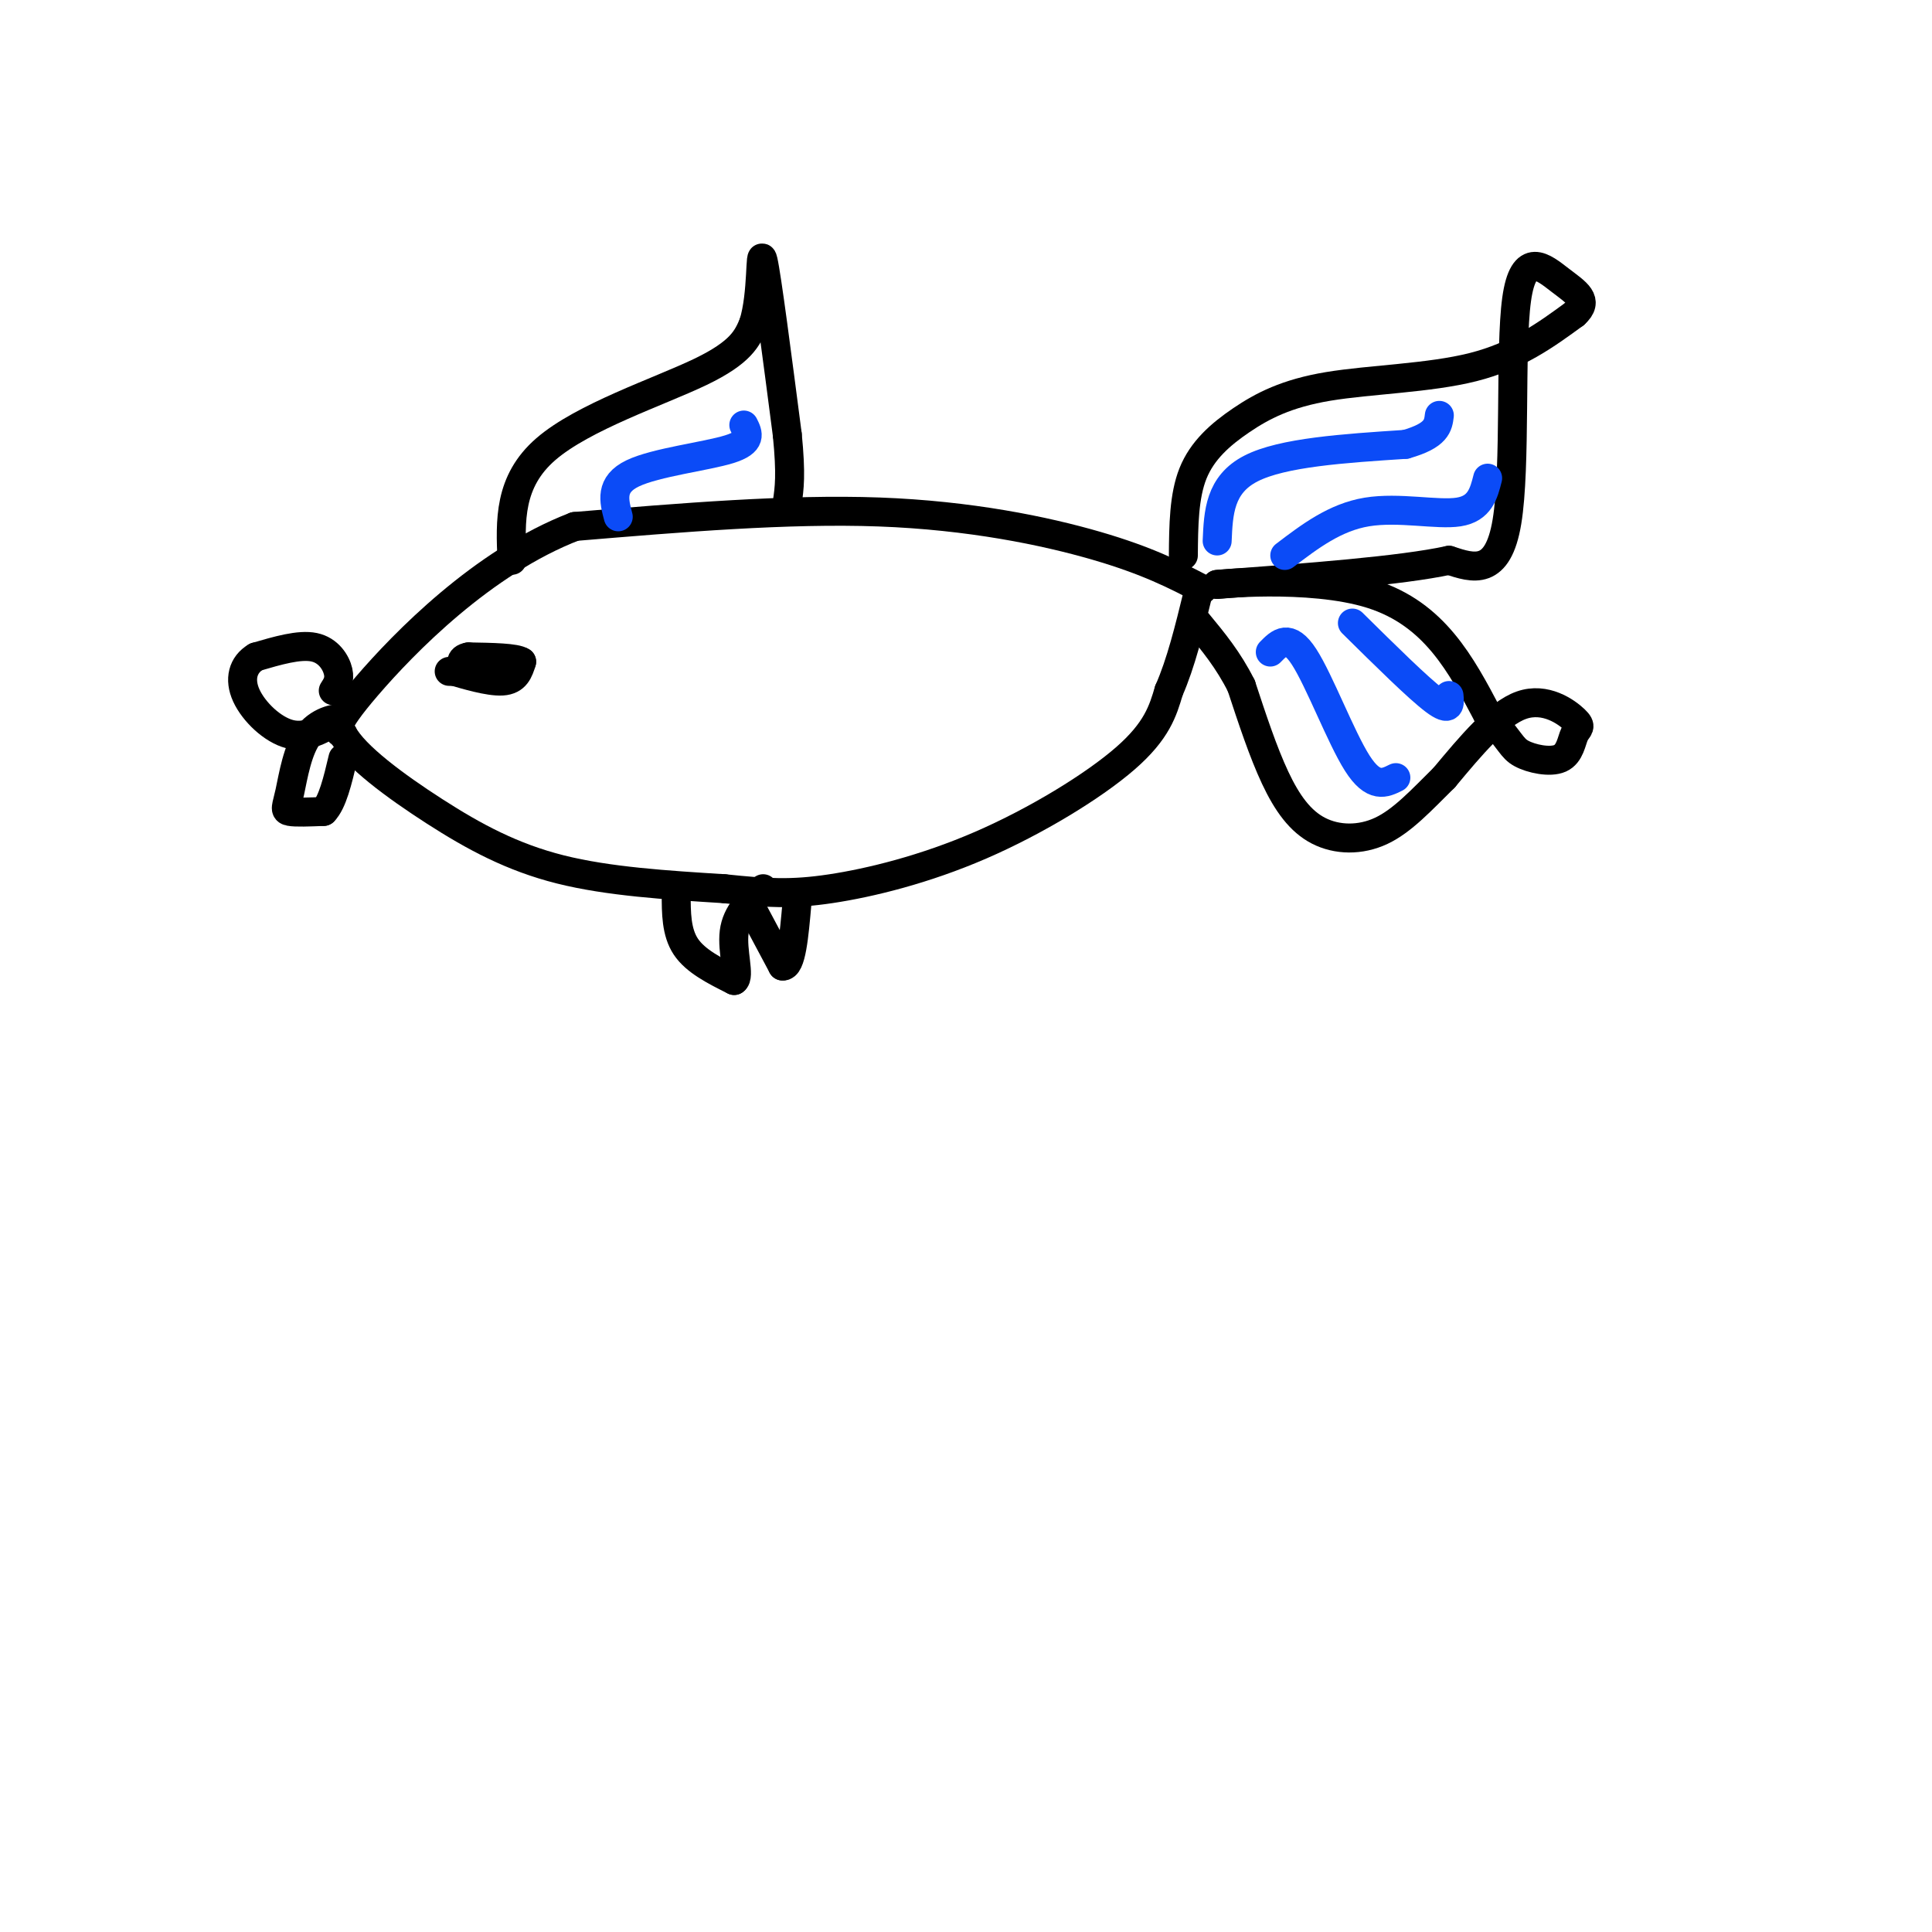 <svg viewBox='0 0 400 400' version='1.1' xmlns='http://www.w3.org/2000/svg' xmlns:xlink='http://www.w3.org/1999/xlink'><g fill='none' stroke='rgb(0,0,0)' stroke-width='6' stroke-linecap='round' stroke-linejoin='round'><path d='M249,122c-5.689,-2.956 -11.378,-5.911 -22,-9c-10.622,-3.089 -26.178,-6.311 -45,-7c-18.822,-0.689 -40.911,1.156 -63,3'/><path d='M119,109c-19.133,7.356 -35.467,24.244 -43,33c-7.533,8.756 -6.267,9.378 -5,10'/><path d='M71,152c2.381,4.500 10.833,10.750 19,16c8.167,5.250 16.048,9.500 26,12c9.952,2.500 21.976,3.250 34,4'/><path d='M150,184c8.813,0.922 13.847,1.226 22,0c8.153,-1.226 19.426,-3.984 31,-9c11.574,-5.016 23.450,-12.290 30,-18c6.550,-5.710 7.775,-9.855 9,-14'/><path d='M242,143c2.500,-5.667 4.250,-12.833 6,-20'/><path d='M69,143c0.711,-1.089 1.422,-2.178 1,-4c-0.422,-1.822 -1.978,-4.378 -5,-5c-3.022,-0.622 -7.511,0.689 -12,2'/><path d='M53,136c-2.726,1.607 -3.542,4.625 -2,8c1.542,3.375 5.440,7.107 9,8c3.560,0.893 6.780,-1.054 10,-3'/><path d='M70,149c0.408,-0.448 -3.571,-0.069 -6,3c-2.429,3.069 -3.308,8.826 -4,12c-0.692,3.174 -1.198,3.764 0,4c1.198,0.236 4.099,0.118 7,0'/><path d='M67,168c1.833,-1.833 2.917,-6.417 4,-11'/><path d='M93,139c0.000,0.000 1.000,0.000 1,0'/><path d='M94,139c2.200,0.622 7.200,2.178 10,2c2.800,-0.178 3.400,-2.089 4,-4'/><path d='M108,137c-1.167,-0.833 -6.083,-0.917 -11,-1'/><path d='M97,136c-2.000,0.333 -1.500,1.667 -1,3'/><path d='M106,116c-0.356,-8.156 -0.711,-16.311 7,-23c7.711,-6.689 23.489,-11.911 32,-16c8.511,-4.089 9.756,-7.044 11,-10'/><path d='M156,67c1.933,-6.044 1.267,-16.156 2,-13c0.733,3.156 2.867,19.578 5,36'/><path d='M163,90c0.833,8.333 0.417,11.167 0,14'/><path d='M140,185c0.000,4.000 0.000,8.000 2,11c2.000,3.000 6.000,5.000 10,7'/><path d='M152,203c1.289,-0.733 -0.489,-6.067 0,-10c0.489,-3.933 3.244,-6.467 6,-9'/><path d='M154,185c0.000,0.000 8.000,15.000 8,15'/><path d='M162,200c1.833,0.333 2.417,-6.333 3,-13'/><path d='M245,115c0.053,-6.137 0.105,-12.274 2,-17c1.895,-4.726 5.632,-8.040 10,-11c4.368,-2.960 9.368,-5.566 18,-7c8.632,-1.434 20.895,-1.695 30,-4c9.105,-2.305 15.053,-6.652 21,-11'/><path d='M326,65c3.121,-2.821 0.424,-4.375 -3,-7c-3.424,-2.625 -7.576,-6.322 -9,4c-1.424,10.322 -0.121,34.663 -2,46c-1.879,11.337 -6.939,9.668 -12,8'/><path d='M300,116c-10.000,2.167 -29.000,3.583 -48,5'/><path d='M252,121c-1.422,0.111 19.022,-2.111 32,2c12.978,4.111 18.489,14.556 24,25'/><path d='M308,148c4.853,5.544 4.984,6.903 7,8c2.016,1.097 5.916,1.932 8,1c2.084,-0.932 2.352,-3.631 3,-5c0.648,-1.369 1.674,-1.407 0,-3c-1.674,-1.593 -6.050,-4.741 -11,-3c-4.950,1.741 -10.475,8.370 -16,15'/><path d='M299,161c-4.753,4.697 -8.635,8.939 -13,11c-4.365,2.061 -9.214,1.939 -13,0c-3.786,-1.939 -6.510,-5.697 -9,-11c-2.490,-5.303 -4.745,-12.152 -7,-19'/><path d='M257,142c-2.667,-5.333 -5.833,-9.167 -9,-13'/></g>
<g fill='none' stroke='rgb(11,75,247)' stroke-width='6' stroke-linecap='round' stroke-linejoin='round'><path d='M252,112c0.250,-5.833 0.500,-11.667 7,-15c6.500,-3.333 19.250,-4.167 32,-5'/><path d='M291,92c6.500,-1.833 6.750,-3.917 7,-6'/><path d='M266,115c5.200,-3.956 10.400,-7.911 17,-9c6.600,-1.089 14.600,0.689 19,0c4.400,-0.689 5.200,-3.844 6,-7'/><path d='M263,135c1.911,-1.956 3.822,-3.911 7,1c3.178,4.911 7.622,16.689 11,22c3.378,5.311 5.689,4.156 8,3'/><path d='M280,129c6.833,6.750 13.667,13.500 17,16c3.333,2.500 3.167,0.750 3,-1'/><path d='M128,107c-0.889,-3.356 -1.778,-6.711 3,-9c4.778,-2.289 15.222,-3.511 20,-5c4.778,-1.489 3.889,-3.244 3,-5'/></g>
</svg>